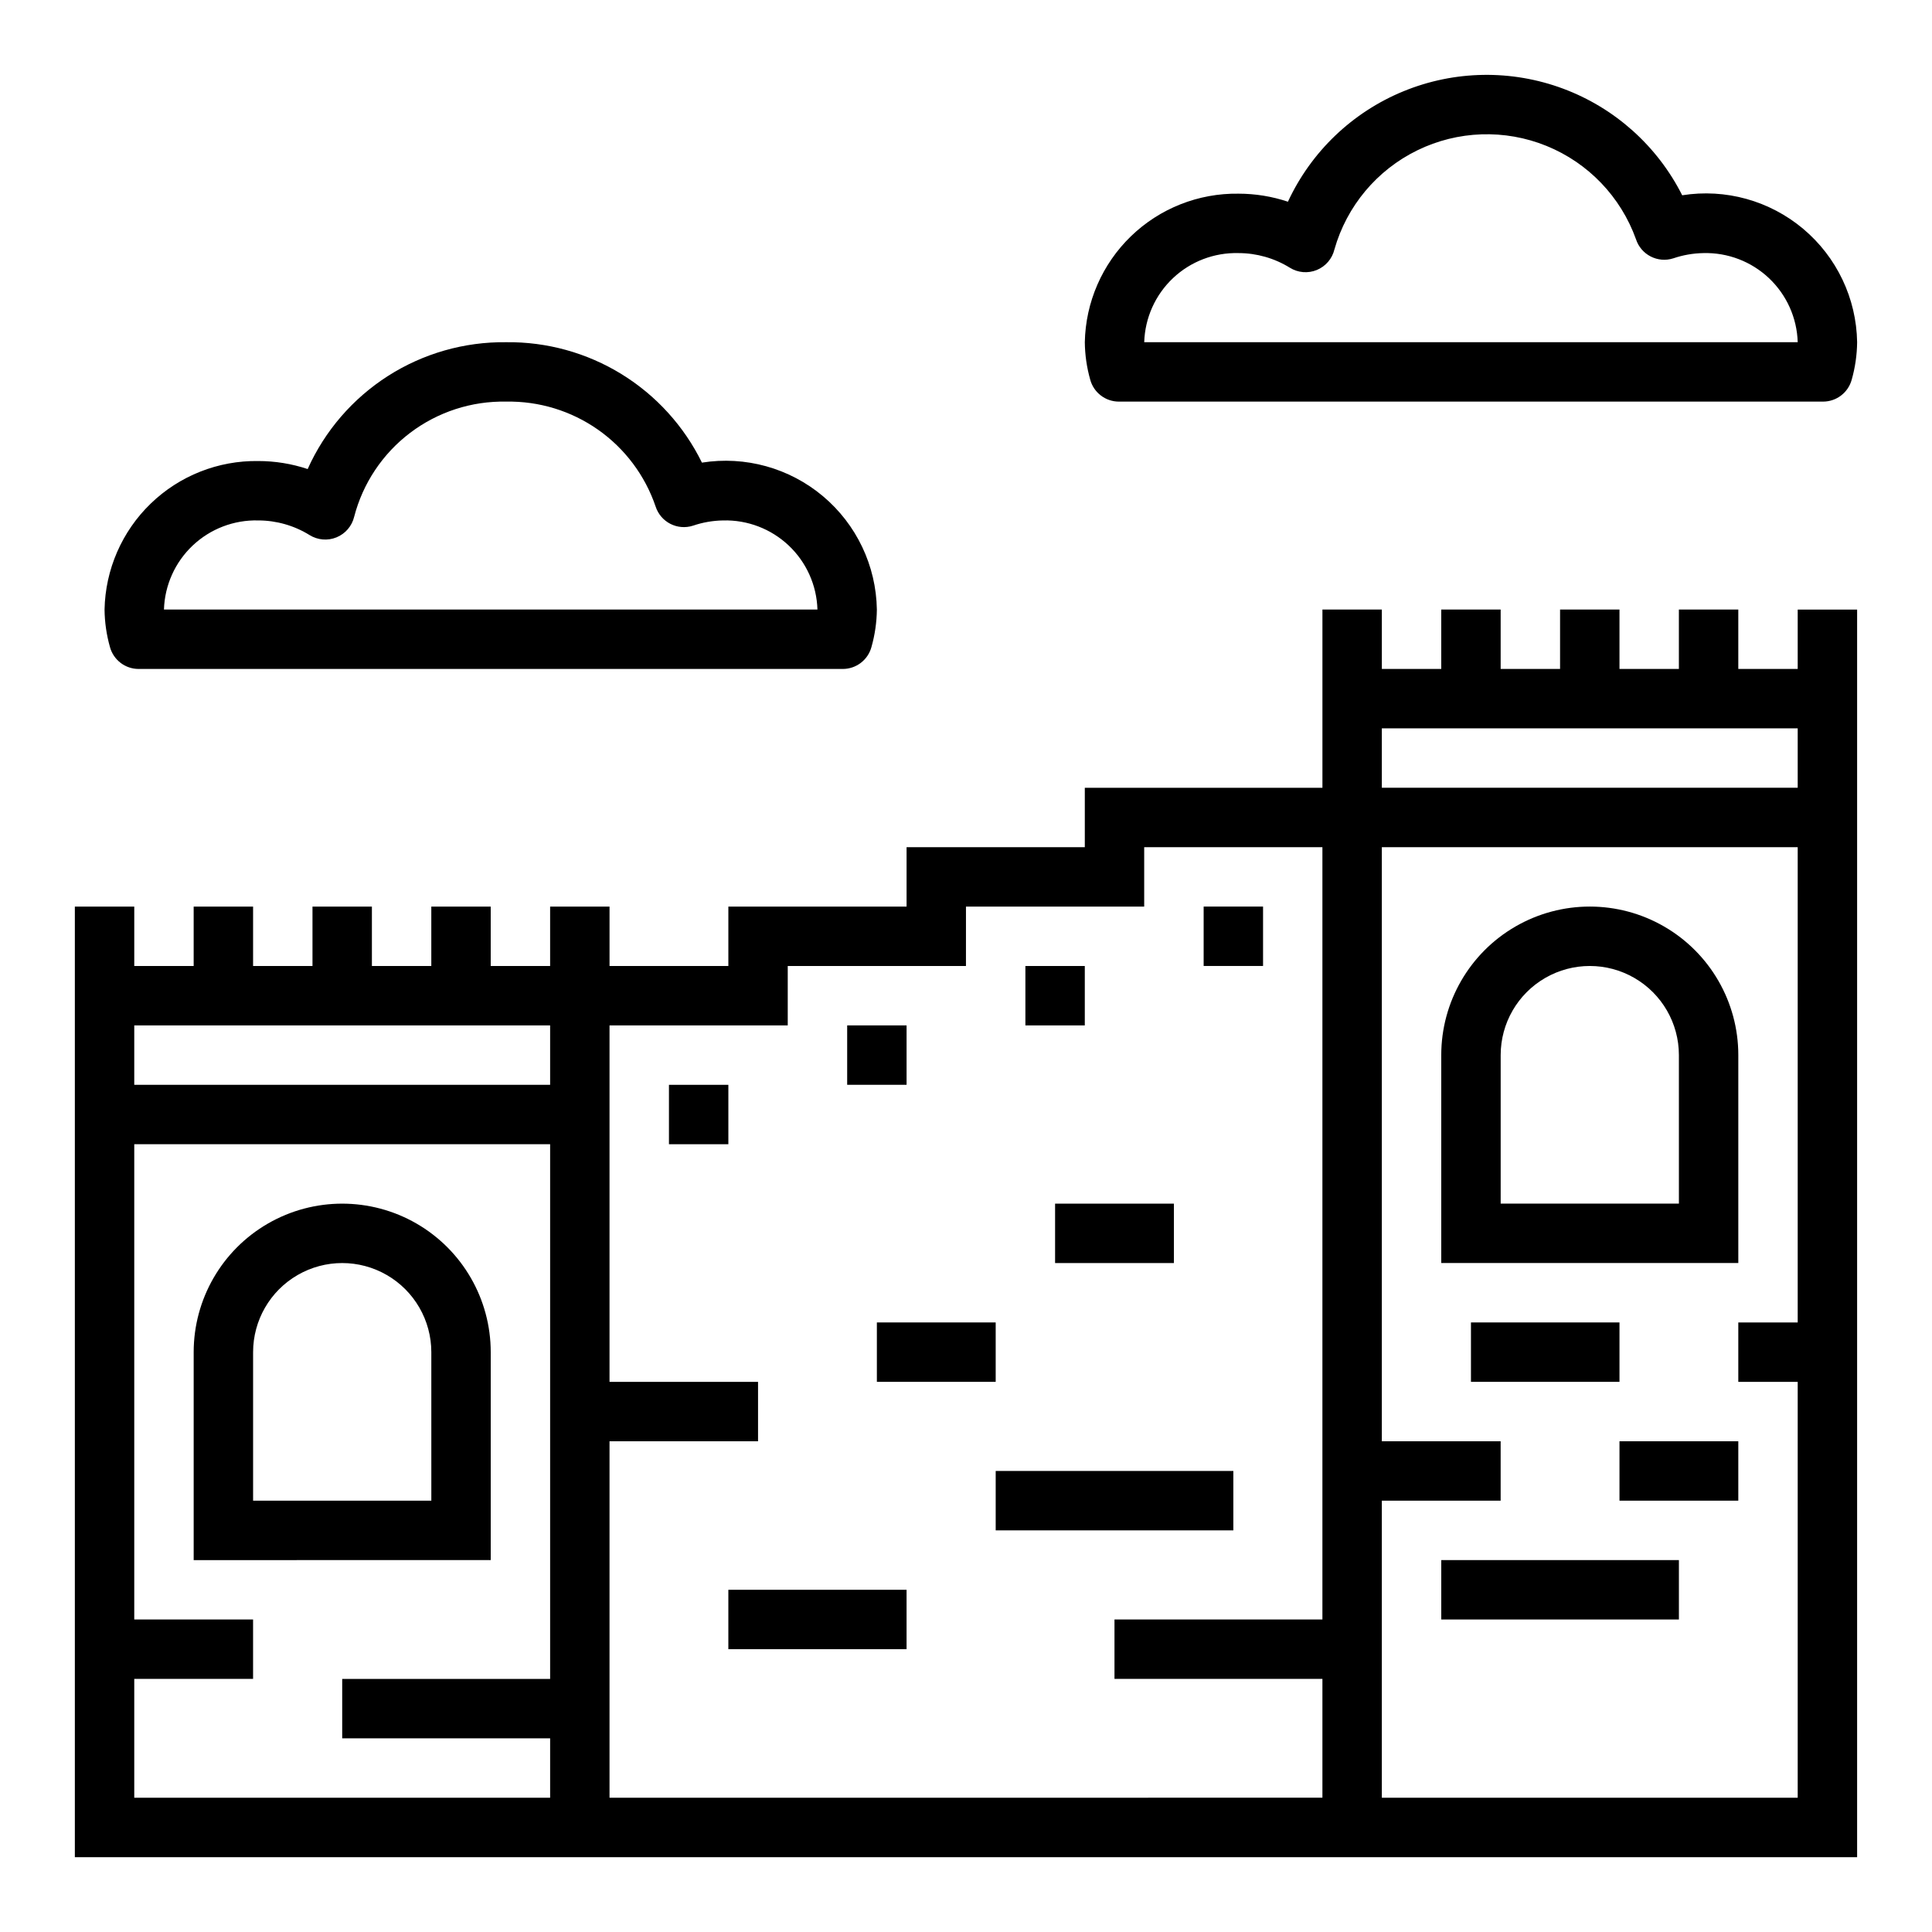 <?xml version="1.0" encoding="UTF-8"?>
<!-- Uploaded to: ICON Repo, www.svgrepo.com, Generator: ICON Repo Mixer Tools -->
<svg fill="#000000" width="800px" height="800px" version="1.1" viewBox="144 144 512 512" xmlns="http://www.w3.org/2000/svg">
 <g>
  <path d="m274.05 502.34c0-14.062-7.504-27.059-19.68-34.09-12.18-7.027-27.184-7.027-39.359 0-12.18 7.031-19.684 20.027-19.684 34.09v55.105l78.723-0.004zm-15.742 39.359h-47.234v-39.359c0-8.438 4.5-16.234 11.809-20.453 7.305-4.219 16.309-4.219 23.613 0 7.309 4.219 11.809 12.016 11.809 20.453z"/>
  <path d="m620.41 321.28h-15.742v-15.742h-15.746v15.742h-15.742v-15.742h-15.746v15.742h-15.742v-15.742h-15.746v15.742h-15.742v-15.742h-15.746v47.23h-62.973v15.742l-47.234 0.004v15.742h-47.23v15.742l-31.488 0.004v-15.746h-15.746v15.742l-15.742 0.004v-15.746h-15.746v15.742l-15.742 0.004v-15.746h-15.746v15.742l-15.742 0.004v-15.746h-15.746v15.742l-15.742 0.004v-15.746h-15.746v251.91h472.32v-330.62h-15.746zm-440.83 94.465h110.21v15.742l-110.21 0.004zm0 204.67v-31.488h31.488v-15.742h-31.488v-125.95h110.21v141.7h-55.102v15.742h55.105v15.742zm125.95 0v-94.465h39.359v-15.742h-39.359v-94.465h47.23v-15.742h47.23l0.004-15.746h47.23v-15.742h47.23v204.67h-55.102v15.742h55.105v31.488zm314.88-125.95h-15.742v15.742h15.742v110.21h-110.21v-78.719h31.488v-15.746h-31.488v-157.44h110.21zm-110.21-141.7v-15.742h110.21v15.742z"/>
  <path d="m604.67 423.61c0-14.062-7.504-27.055-19.68-34.086-12.18-7.031-27.184-7.031-39.359 0-12.18 7.031-19.684 20.023-19.684 34.086v55.105h78.723zm-15.742 39.359-47.234 0.004v-39.363c0-8.438 4.5-16.23 11.809-20.449 7.305-4.219 16.309-4.219 23.613 0 7.309 4.219 11.809 12.012 11.809 20.449z"/>
  <path d="m573.18 525.95h31.488v15.742h-31.488z"/>
  <path d="m533.82 494.46h39.359v15.742h-39.359z"/>
  <path d="m525.95 557.44h62.977v15.742h-62.977z"/>
  <path d="m415.74 400h15.742v15.742h-15.742z"/>
  <path d="m462.98 384.25h15.742v15.742h-15.742z"/>
  <path d="m368.51 415.74h15.742v15.742h-15.742z"/>
  <path d="m321.28 431.49h15.742v15.742h-15.742z"/>
  <path d="m376.38 494.46h31.488v15.742h-31.488z"/>
  <path d="m407.87 533.82h62.977v15.742h-62.977z"/>
  <path d="m423.61 462.98h31.488v15.742h-31.488z"/>
  <path d="m337.02 565.31h47.23v15.742h-47.23z"/>
  <path d="m330.02 266.6c-4.746-9.676-12.141-17.812-21.32-23.461-9.184-5.648-19.777-8.578-30.555-8.449-11.09-0.137-21.98 2.977-31.328 8.945-9.344 5.973-16.742 14.547-21.281 24.668-4.223-1.41-8.648-2.125-13.098-2.125-10.613-0.156-20.859 3.894-28.492 11.273-7.633 7.375-12.031 17.473-12.238 28.086 0.035 3.356 0.516 6.695 1.43 9.926 0.93 3.434 4.043 5.816 7.598 5.816h186.61c3.559 0 6.672-2.383 7.598-5.816 0.914-3.231 1.398-6.57 1.434-9.926-0.184-11.613-5.398-22.578-14.293-30.047-8.895-7.473-20.594-10.715-32.066-8.891zm-142.57 38.938c0.195-6.441 2.934-12.543 7.617-16.969 4.68-4.426 10.926-6.816 17.371-6.648 4.809 0.004 9.52 1.348 13.609 3.883 2.148 1.332 4.805 1.555 7.144 0.594 2.336-0.961 4.074-2.984 4.664-5.445 2.305-8.875 7.535-16.715 14.848-22.254 7.309-5.535 16.273-8.449 25.441-8.266 8.695-0.164 17.219 2.441 24.34 7.438 7.117 5 12.465 12.133 15.262 20.367 1.34 4.133 5.769 6.402 9.906 5.07 2.574-0.879 5.273-1.344 7.996-1.387 6.441-0.168 12.688 2.223 17.371 6.648 4.684 4.426 7.422 10.527 7.613 16.969z"/>
  <path d="m589.8 195.75c-6.582-13.051-17.848-23.141-31.543-28.25-13.695-5.109-28.812-4.863-42.336 0.691-13.523 5.551-24.453 16-30.605 29.262-4.227-1.41-8.648-2.125-13.102-2.129-10.613-0.156-20.855 3.898-28.488 11.273-7.633 7.379-12.031 17.477-12.238 28.09 0.035 3.356 0.516 6.695 1.43 9.926 0.93 3.43 4.043 5.816 7.598 5.816h186.61c3.555 0 6.668-2.387 7.598-5.816 0.914-3.231 1.398-6.57 1.434-9.926-0.184-11.617-5.402-22.578-14.297-30.047-8.895-7.473-20.59-10.715-32.062-8.891zm-142.57 38.938c0.195-6.441 2.934-12.543 7.613-16.969 4.684-4.43 10.93-6.816 17.371-6.648 4.812 0.004 9.523 1.348 13.613 3.879 2.148 1.336 4.805 1.559 7.144 0.598 2.336-0.961 4.074-2.988 4.664-5.445 3.258-11.48 11.25-21.035 21.977-26.27 10.727-5.238 23.172-5.66 34.23-1.164 11.055 4.496 19.676 13.484 23.707 24.719 1.34 4.133 5.769 6.398 9.902 5.07 2.57-0.875 5.262-1.344 7.977-1.387 6.441-0.168 12.688 2.219 17.371 6.648 4.684 4.426 7.422 10.527 7.613 16.969z"/>
 </g>
</svg>